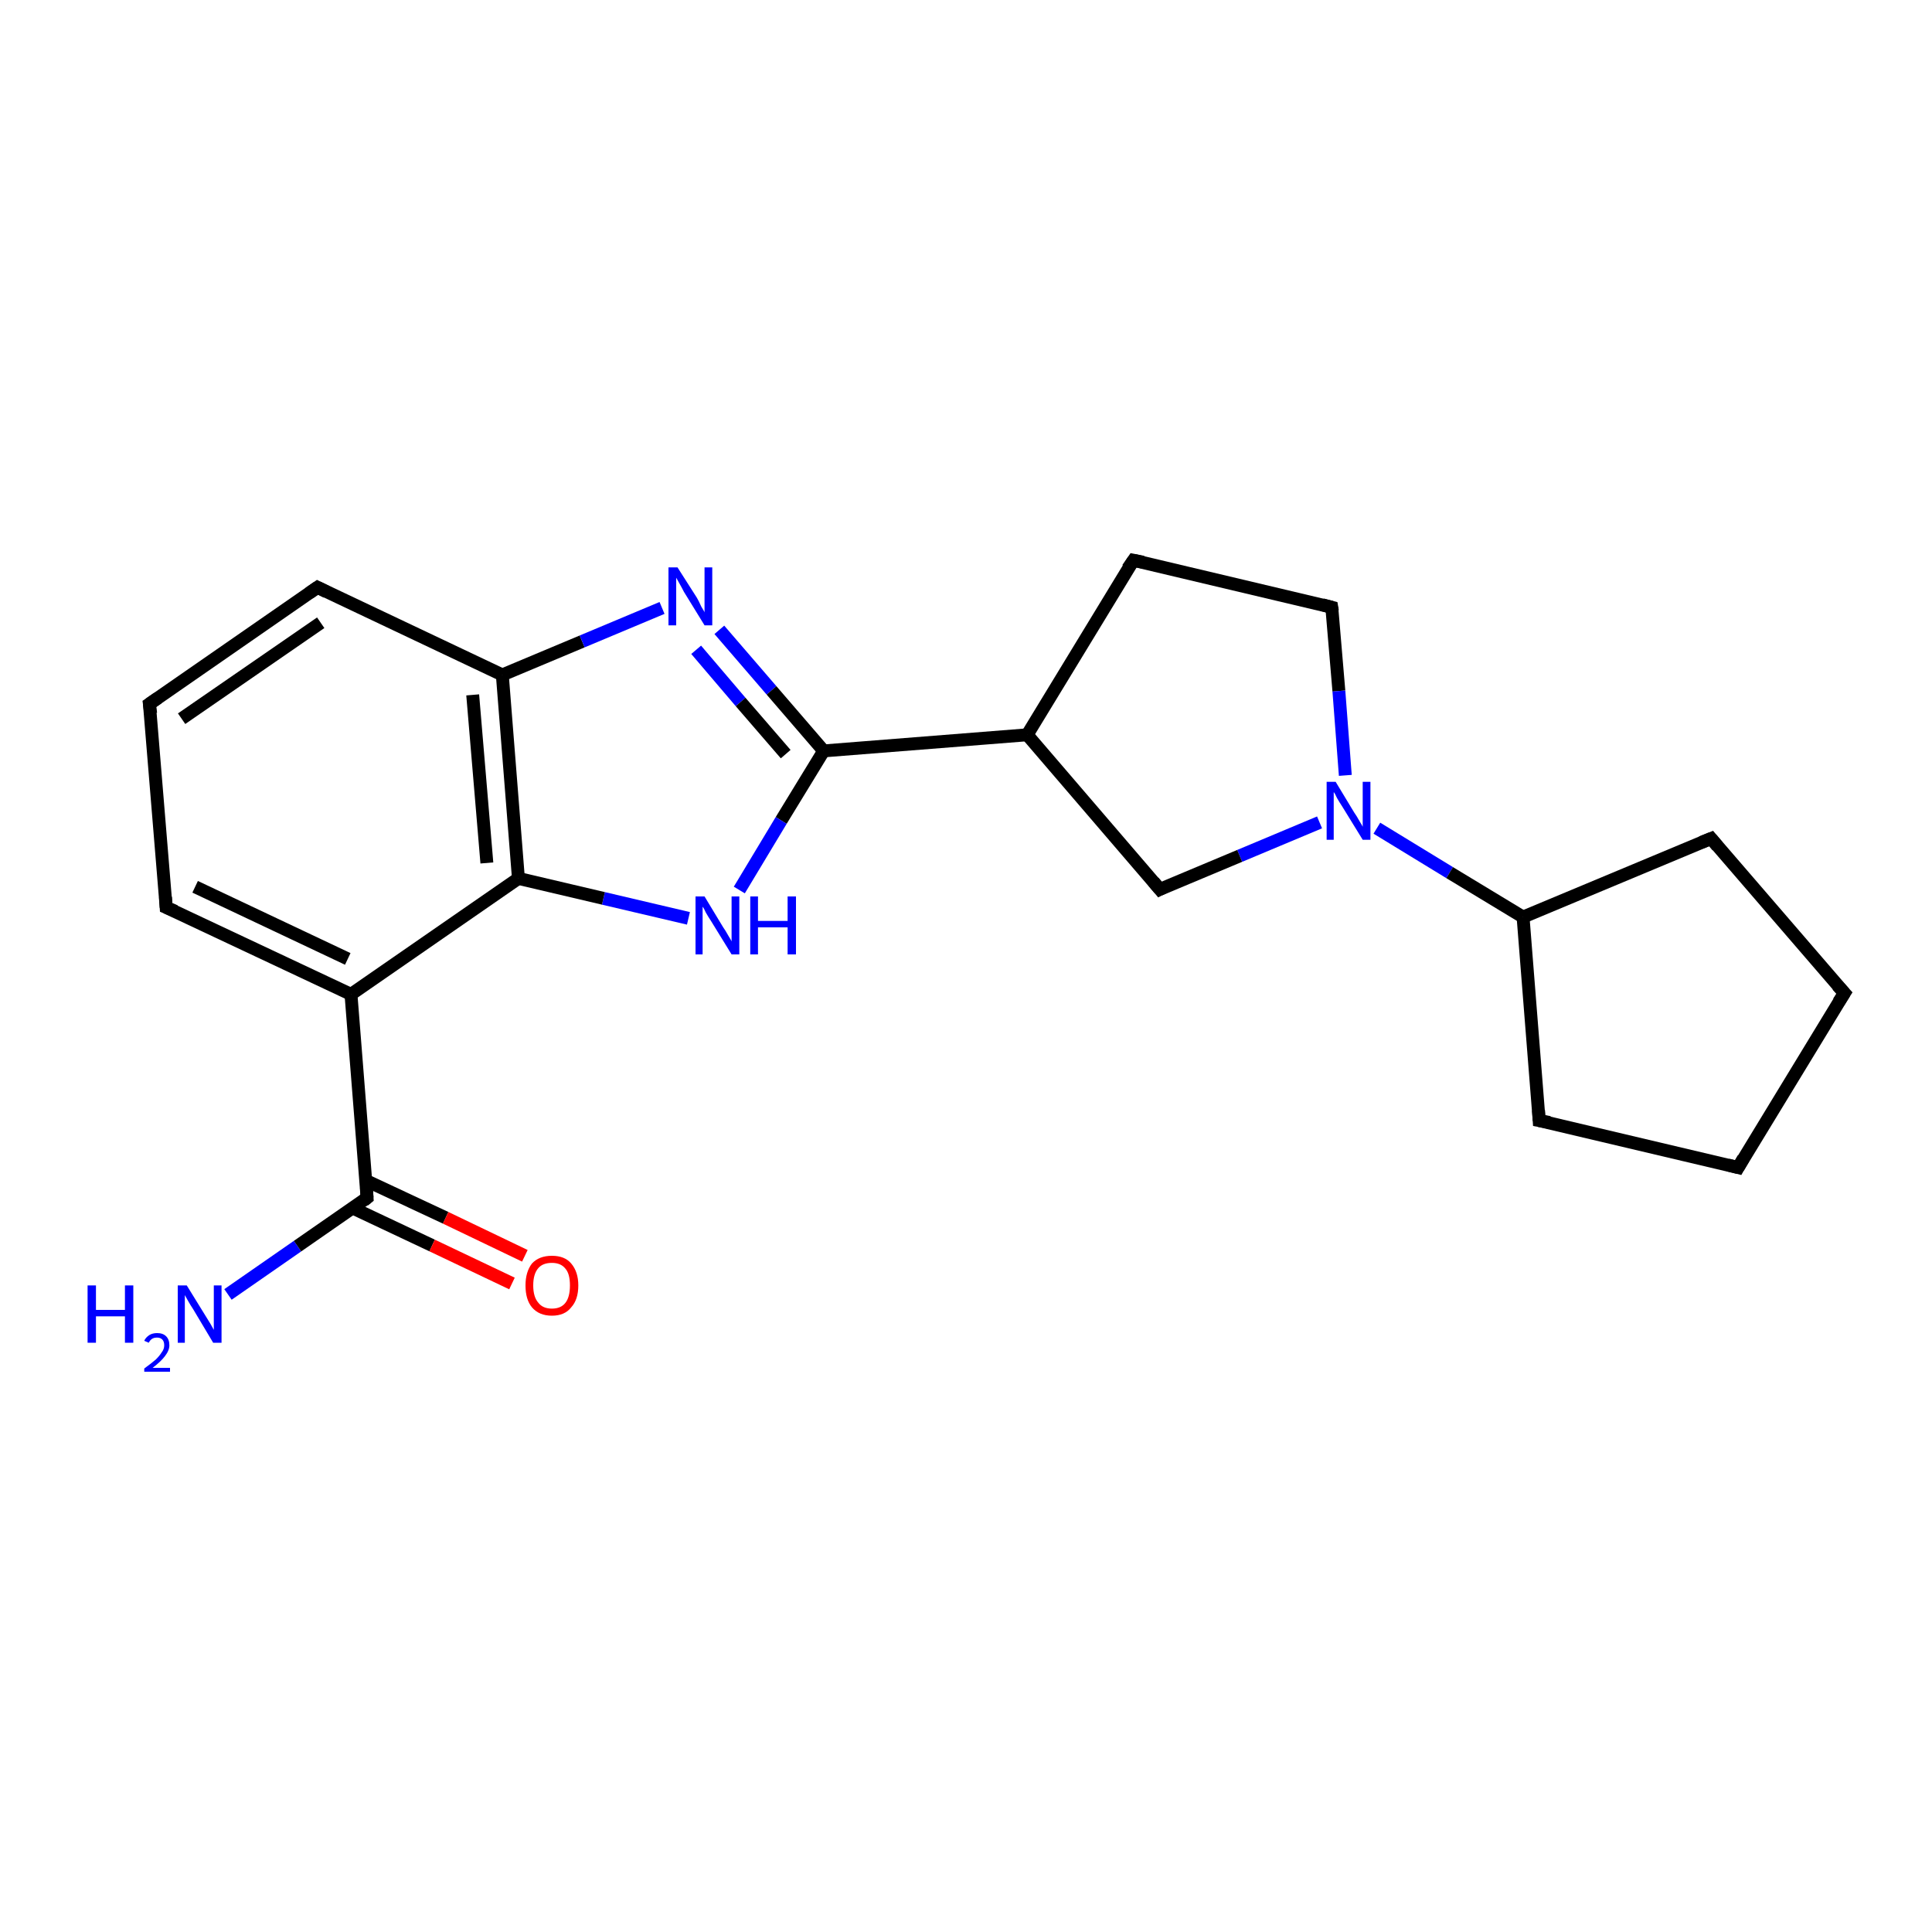 <?xml version='1.0' encoding='iso-8859-1'?>
<svg version='1.1' baseProfile='full'
              xmlns='http://www.w3.org/2000/svg'
                      xmlns:rdkit='http://www.rdkit.org/xml'
                      xmlns:xlink='http://www.w3.org/1999/xlink'
                  xml:space='preserve'
width='300px' height='300px' viewBox='0 0 300 300'>
<!-- END OF HEADER -->
<rect style='opacity:1.0;fill:#FFFFFF;stroke:none' width='300.0' height='300.0' x='0.0' y='0.0'> </rect>
<path class='bond-0 atom-0 atom-1' d='M 35.4,201.0 L 46.2,193.5' style='fill:none;fill-rule:evenodd;stroke:#0000FF;stroke-width:2.0px;stroke-linecap:butt;stroke-linejoin:miter;stroke-opacity:1' />
<path class='bond-0 atom-0 atom-1' d='M 46.2,193.5 L 57.0,186.0' style='fill:none;fill-rule:evenodd;stroke:#000000;stroke-width:2.0px;stroke-linecap:butt;stroke-linejoin:miter;stroke-opacity:1' />
<path class='bond-1 atom-1 atom-2' d='M 54.8,187.6 L 67.1,193.4' style='fill:none;fill-rule:evenodd;stroke:#000000;stroke-width:2.0px;stroke-linecap:butt;stroke-linejoin:miter;stroke-opacity:1' />
<path class='bond-1 atom-1 atom-2' d='M 67.1,193.4 L 79.5,199.3' style='fill:none;fill-rule:evenodd;stroke:#FF0000;stroke-width:2.0px;stroke-linecap:butt;stroke-linejoin:miter;stroke-opacity:1' />
<path class='bond-1 atom-1 atom-2' d='M 56.8,183.3 L 69.2,189.1' style='fill:none;fill-rule:evenodd;stroke:#000000;stroke-width:2.0px;stroke-linecap:butt;stroke-linejoin:miter;stroke-opacity:1' />
<path class='bond-1 atom-1 atom-2' d='M 69.2,189.1 L 81.5,195.0' style='fill:none;fill-rule:evenodd;stroke:#FF0000;stroke-width:2.0px;stroke-linecap:butt;stroke-linejoin:miter;stroke-opacity:1' />
<path class='bond-2 atom-1 atom-3' d='M 57.0,186.0 L 54.5,154.4' style='fill:none;fill-rule:evenodd;stroke:#000000;stroke-width:2.0px;stroke-linecap:butt;stroke-linejoin:miter;stroke-opacity:1' />
<path class='bond-3 atom-3 atom-4' d='M 54.5,154.4 L 25.8,140.9' style='fill:none;fill-rule:evenodd;stroke:#000000;stroke-width:2.0px;stroke-linecap:butt;stroke-linejoin:miter;stroke-opacity:1' />
<path class='bond-3 atom-3 atom-4' d='M 54.0,148.9 L 30.3,137.7' style='fill:none;fill-rule:evenodd;stroke:#000000;stroke-width:2.0px;stroke-linecap:butt;stroke-linejoin:miter;stroke-opacity:1' />
<path class='bond-4 atom-4 atom-5' d='M 25.8,140.9 L 23.2,109.3' style='fill:none;fill-rule:evenodd;stroke:#000000;stroke-width:2.0px;stroke-linecap:butt;stroke-linejoin:miter;stroke-opacity:1' />
<path class='bond-5 atom-5 atom-6' d='M 23.2,109.3 L 49.3,91.2' style='fill:none;fill-rule:evenodd;stroke:#000000;stroke-width:2.0px;stroke-linecap:butt;stroke-linejoin:miter;stroke-opacity:1' />
<path class='bond-5 atom-5 atom-6' d='M 28.2,111.6 L 49.8,96.7' style='fill:none;fill-rule:evenodd;stroke:#000000;stroke-width:2.0px;stroke-linecap:butt;stroke-linejoin:miter;stroke-opacity:1' />
<path class='bond-6 atom-6 atom-7' d='M 49.3,91.2 L 78.0,104.8' style='fill:none;fill-rule:evenodd;stroke:#000000;stroke-width:2.0px;stroke-linecap:butt;stroke-linejoin:miter;stroke-opacity:1' />
<path class='bond-7 atom-7 atom-8' d='M 78.0,104.8 L 90.4,99.6' style='fill:none;fill-rule:evenodd;stroke:#000000;stroke-width:2.0px;stroke-linecap:butt;stroke-linejoin:miter;stroke-opacity:1' />
<path class='bond-7 atom-7 atom-8' d='M 90.4,99.6 L 102.8,94.4' style='fill:none;fill-rule:evenodd;stroke:#0000FF;stroke-width:2.0px;stroke-linecap:butt;stroke-linejoin:miter;stroke-opacity:1' />
<path class='bond-8 atom-8 atom-9' d='M 111.7,97.8 L 119.8,107.2' style='fill:none;fill-rule:evenodd;stroke:#0000FF;stroke-width:2.0px;stroke-linecap:butt;stroke-linejoin:miter;stroke-opacity:1' />
<path class='bond-8 atom-8 atom-9' d='M 119.8,107.2 L 127.9,116.6' style='fill:none;fill-rule:evenodd;stroke:#000000;stroke-width:2.0px;stroke-linecap:butt;stroke-linejoin:miter;stroke-opacity:1' />
<path class='bond-8 atom-8 atom-9' d='M 108.1,100.9 L 115.0,109.0' style='fill:none;fill-rule:evenodd;stroke:#0000FF;stroke-width:2.0px;stroke-linecap:butt;stroke-linejoin:miter;stroke-opacity:1' />
<path class='bond-8 atom-8 atom-9' d='M 115.0,109.0 L 122.0,117.1' style='fill:none;fill-rule:evenodd;stroke:#000000;stroke-width:2.0px;stroke-linecap:butt;stroke-linejoin:miter;stroke-opacity:1' />
<path class='bond-9 atom-9 atom-10' d='M 127.9,116.6 L 121.3,127.4' style='fill:none;fill-rule:evenodd;stroke:#000000;stroke-width:2.0px;stroke-linecap:butt;stroke-linejoin:miter;stroke-opacity:1' />
<path class='bond-9 atom-9 atom-10' d='M 121.3,127.4 L 114.8,138.2' style='fill:none;fill-rule:evenodd;stroke:#0000FF;stroke-width:2.0px;stroke-linecap:butt;stroke-linejoin:miter;stroke-opacity:1' />
<path class='bond-10 atom-10 atom-11' d='M 106.9,142.6 L 93.7,139.5' style='fill:none;fill-rule:evenodd;stroke:#0000FF;stroke-width:2.0px;stroke-linecap:butt;stroke-linejoin:miter;stroke-opacity:1' />
<path class='bond-10 atom-10 atom-11' d='M 93.7,139.5 L 80.5,136.4' style='fill:none;fill-rule:evenodd;stroke:#000000;stroke-width:2.0px;stroke-linecap:butt;stroke-linejoin:miter;stroke-opacity:1' />
<path class='bond-11 atom-9 atom-12' d='M 127.9,116.6 L 159.5,114.1' style='fill:none;fill-rule:evenodd;stroke:#000000;stroke-width:2.0px;stroke-linecap:butt;stroke-linejoin:miter;stroke-opacity:1' />
<path class='bond-12 atom-12 atom-13' d='M 159.5,114.1 L 176.0,87.0' style='fill:none;fill-rule:evenodd;stroke:#000000;stroke-width:2.0px;stroke-linecap:butt;stroke-linejoin:miter;stroke-opacity:1' />
<path class='bond-13 atom-13 atom-14' d='M 176.0,87.0 L 206.8,94.3' style='fill:none;fill-rule:evenodd;stroke:#000000;stroke-width:2.0px;stroke-linecap:butt;stroke-linejoin:miter;stroke-opacity:1' />
<path class='bond-14 atom-14 atom-15' d='M 206.8,94.3 L 207.9,107.3' style='fill:none;fill-rule:evenodd;stroke:#000000;stroke-width:2.0px;stroke-linecap:butt;stroke-linejoin:miter;stroke-opacity:1' />
<path class='bond-14 atom-14 atom-15' d='M 207.9,107.3 L 208.9,120.4' style='fill:none;fill-rule:evenodd;stroke:#0000FF;stroke-width:2.0px;stroke-linecap:butt;stroke-linejoin:miter;stroke-opacity:1' />
<path class='bond-15 atom-15 atom-16' d='M 204.9,127.7 L 192.5,132.9' style='fill:none;fill-rule:evenodd;stroke:#0000FF;stroke-width:2.0px;stroke-linecap:butt;stroke-linejoin:miter;stroke-opacity:1' />
<path class='bond-15 atom-15 atom-16' d='M 192.5,132.9 L 180.1,138.1' style='fill:none;fill-rule:evenodd;stroke:#000000;stroke-width:2.0px;stroke-linecap:butt;stroke-linejoin:miter;stroke-opacity:1' />
<path class='bond-16 atom-15 atom-17' d='M 213.8,128.6 L 225.1,135.5' style='fill:none;fill-rule:evenodd;stroke:#0000FF;stroke-width:2.0px;stroke-linecap:butt;stroke-linejoin:miter;stroke-opacity:1' />
<path class='bond-16 atom-15 atom-17' d='M 225.1,135.5 L 236.5,142.4' style='fill:none;fill-rule:evenodd;stroke:#000000;stroke-width:2.0px;stroke-linecap:butt;stroke-linejoin:miter;stroke-opacity:1' />
<path class='bond-17 atom-17 atom-18' d='M 236.5,142.4 L 265.7,130.2' style='fill:none;fill-rule:evenodd;stroke:#000000;stroke-width:2.0px;stroke-linecap:butt;stroke-linejoin:miter;stroke-opacity:1' />
<path class='bond-18 atom-18 atom-19' d='M 265.7,130.2 L 286.4,154.2' style='fill:none;fill-rule:evenodd;stroke:#000000;stroke-width:2.0px;stroke-linecap:butt;stroke-linejoin:miter;stroke-opacity:1' />
<path class='bond-19 atom-19 atom-20' d='M 286.4,154.2 L 269.9,181.3' style='fill:none;fill-rule:evenodd;stroke:#000000;stroke-width:2.0px;stroke-linecap:butt;stroke-linejoin:miter;stroke-opacity:1' />
<path class='bond-20 atom-20 atom-21' d='M 269.9,181.3 L 239.0,174.0' style='fill:none;fill-rule:evenodd;stroke:#000000;stroke-width:2.0px;stroke-linecap:butt;stroke-linejoin:miter;stroke-opacity:1' />
<path class='bond-21 atom-11 atom-3' d='M 80.5,136.4 L 54.5,154.4' style='fill:none;fill-rule:evenodd;stroke:#000000;stroke-width:2.0px;stroke-linecap:butt;stroke-linejoin:miter;stroke-opacity:1' />
<path class='bond-22 atom-16 atom-12' d='M 180.1,138.1 L 159.5,114.1' style='fill:none;fill-rule:evenodd;stroke:#000000;stroke-width:2.0px;stroke-linecap:butt;stroke-linejoin:miter;stroke-opacity:1' />
<path class='bond-23 atom-21 atom-17' d='M 239.0,174.0 L 236.5,142.4' style='fill:none;fill-rule:evenodd;stroke:#000000;stroke-width:2.0px;stroke-linecap:butt;stroke-linejoin:miter;stroke-opacity:1' />
<path class='bond-24 atom-11 atom-7' d='M 80.5,136.4 L 78.0,104.8' style='fill:none;fill-rule:evenodd;stroke:#000000;stroke-width:2.0px;stroke-linecap:butt;stroke-linejoin:miter;stroke-opacity:1' />
<path class='bond-24 atom-11 atom-7' d='M 75.6,134.0 L 73.4,107.9' style='fill:none;fill-rule:evenodd;stroke:#000000;stroke-width:2.0px;stroke-linecap:butt;stroke-linejoin:miter;stroke-opacity:1' />
<path d='M 56.5,186.4 L 57.0,186.0 L 56.9,184.4' style='fill:none;stroke:#000000;stroke-width:2.0px;stroke-linecap:butt;stroke-linejoin:miter;stroke-opacity:1;' />
<path d='M 27.2,141.5 L 25.8,140.9 L 25.7,139.3' style='fill:none;stroke:#000000;stroke-width:2.0px;stroke-linecap:butt;stroke-linejoin:miter;stroke-opacity:1;' />
<path d='M 23.4,110.8 L 23.2,109.3 L 24.5,108.4' style='fill:none;stroke:#000000;stroke-width:2.0px;stroke-linecap:butt;stroke-linejoin:miter;stroke-opacity:1;' />
<path d='M 48.0,92.1 L 49.3,91.2 L 50.7,91.9' style='fill:none;stroke:#000000;stroke-width:2.0px;stroke-linecap:butt;stroke-linejoin:miter;stroke-opacity:1;' />
<path d='M 175.1,88.3 L 176.0,87.0 L 177.5,87.3' style='fill:none;stroke:#000000;stroke-width:2.0px;stroke-linecap:butt;stroke-linejoin:miter;stroke-opacity:1;' />
<path d='M 205.3,93.9 L 206.8,94.3 L 206.9,94.9' style='fill:none;stroke:#000000;stroke-width:2.0px;stroke-linecap:butt;stroke-linejoin:miter;stroke-opacity:1;' />
<path d='M 180.7,137.8 L 180.1,138.1 L 179.1,136.9' style='fill:none;stroke:#000000;stroke-width:2.0px;stroke-linecap:butt;stroke-linejoin:miter;stroke-opacity:1;' />
<path d='M 264.2,130.8 L 265.7,130.2 L 266.7,131.4' style='fill:none;stroke:#000000;stroke-width:2.0px;stroke-linecap:butt;stroke-linejoin:miter;stroke-opacity:1;' />
<path d='M 285.3,153.0 L 286.4,154.2 L 285.5,155.6' style='fill:none;stroke:#000000;stroke-width:2.0px;stroke-linecap:butt;stroke-linejoin:miter;stroke-opacity:1;' />
<path d='M 270.7,179.9 L 269.9,181.3 L 268.3,180.9' style='fill:none;stroke:#000000;stroke-width:2.0px;stroke-linecap:butt;stroke-linejoin:miter;stroke-opacity:1;' />
<path d='M 240.6,174.3 L 239.0,174.0 L 238.9,172.4' style='fill:none;stroke:#000000;stroke-width:2.0px;stroke-linecap:butt;stroke-linejoin:miter;stroke-opacity:1;' />
<path class='atom-0' d='M 13.6 199.6
L 14.9 199.6
L 14.9 203.4
L 19.4 203.4
L 19.4 199.6
L 20.7 199.6
L 20.7 208.5
L 19.4 208.5
L 19.4 204.4
L 14.9 204.4
L 14.9 208.5
L 13.6 208.5
L 13.6 199.6
' fill='#0000FF'/>
<path class='atom-0' d='M 22.4 208.2
Q 22.6 207.7, 23.2 207.3
Q 23.7 207.0, 24.4 207.0
Q 25.3 207.0, 25.8 207.5
Q 26.3 208.0, 26.3 208.9
Q 26.3 209.7, 25.6 210.6
Q 25.0 211.4, 23.7 212.4
L 26.4 212.4
L 26.4 213.0
L 22.4 213.0
L 22.4 212.5
Q 23.5 211.7, 24.2 211.1
Q 24.8 210.5, 25.1 210.0
Q 25.5 209.5, 25.5 208.9
Q 25.5 208.3, 25.2 208.0
Q 24.9 207.7, 24.4 207.7
Q 23.9 207.7, 23.6 207.9
Q 23.3 208.1, 23.1 208.5
L 22.4 208.2
' fill='#0000FF'/>
<path class='atom-0' d='M 29.0 199.6
L 31.9 204.3
Q 32.2 204.8, 32.7 205.6
Q 33.2 206.5, 33.2 206.5
L 33.2 199.6
L 34.4 199.6
L 34.4 208.5
L 33.1 208.5
L 30.0 203.3
Q 29.6 202.7, 29.2 202.0
Q 28.8 201.3, 28.7 201.1
L 28.7 208.5
L 27.6 208.5
L 27.6 199.6
L 29.0 199.6
' fill='#0000FF'/>
<path class='atom-2' d='M 81.6 199.6
Q 81.6 197.5, 82.6 196.2
Q 83.7 195.0, 85.7 195.0
Q 87.7 195.0, 88.7 196.2
Q 89.8 197.5, 89.8 199.6
Q 89.8 201.8, 88.7 203.0
Q 87.7 204.3, 85.7 204.3
Q 83.7 204.3, 82.6 203.0
Q 81.6 201.8, 81.6 199.6
M 85.7 203.2
Q 87.1 203.2, 87.8 202.3
Q 88.5 201.4, 88.5 199.6
Q 88.5 197.8, 87.8 197.0
Q 87.1 196.1, 85.7 196.1
Q 84.3 196.1, 83.6 196.9
Q 82.8 197.8, 82.8 199.6
Q 82.8 201.4, 83.6 202.3
Q 84.3 203.2, 85.7 203.2
' fill='#FF0000'/>
<path class='atom-8' d='M 105.2 88.1
L 108.2 92.8
Q 108.5 93.3, 108.9 94.2
Q 109.4 95.0, 109.4 95.1
L 109.4 88.1
L 110.6 88.1
L 110.6 97.1
L 109.4 97.1
L 106.2 91.9
Q 105.9 91.3, 105.5 90.6
Q 105.1 89.9, 105.0 89.7
L 105.0 97.1
L 103.8 97.1
L 103.8 88.1
L 105.2 88.1
' fill='#0000FF'/>
<path class='atom-10' d='M 109.4 139.2
L 112.3 144.0
Q 112.6 144.4, 113.1 145.3
Q 113.6 146.1, 113.6 146.2
L 113.6 139.2
L 114.8 139.2
L 114.8 148.2
L 113.6 148.2
L 110.4 143.0
Q 110.0 142.4, 109.6 141.7
Q 109.3 141.0, 109.1 140.8
L 109.1 148.2
L 108.0 148.2
L 108.0 139.2
L 109.4 139.2
' fill='#0000FF'/>
<path class='atom-10' d='M 116.5 139.2
L 117.7 139.2
L 117.7 143.0
L 122.3 143.0
L 122.3 139.2
L 123.6 139.2
L 123.6 148.2
L 122.3 148.2
L 122.3 144.0
L 117.7 144.0
L 117.7 148.2
L 116.5 148.2
L 116.5 139.2
' fill='#0000FF'/>
<path class='atom-15' d='M 207.4 121.4
L 210.3 126.2
Q 210.6 126.6, 211.1 127.5
Q 211.6 128.3, 211.6 128.4
L 211.6 121.4
L 212.8 121.4
L 212.8 130.4
L 211.6 130.4
L 208.4 125.2
Q 208.0 124.6, 207.6 123.9
Q 207.3 123.2, 207.1 123.0
L 207.1 130.4
L 206.0 130.4
L 206.0 121.4
L 207.4 121.4
' fill='#0000FF'/>
</svg>
